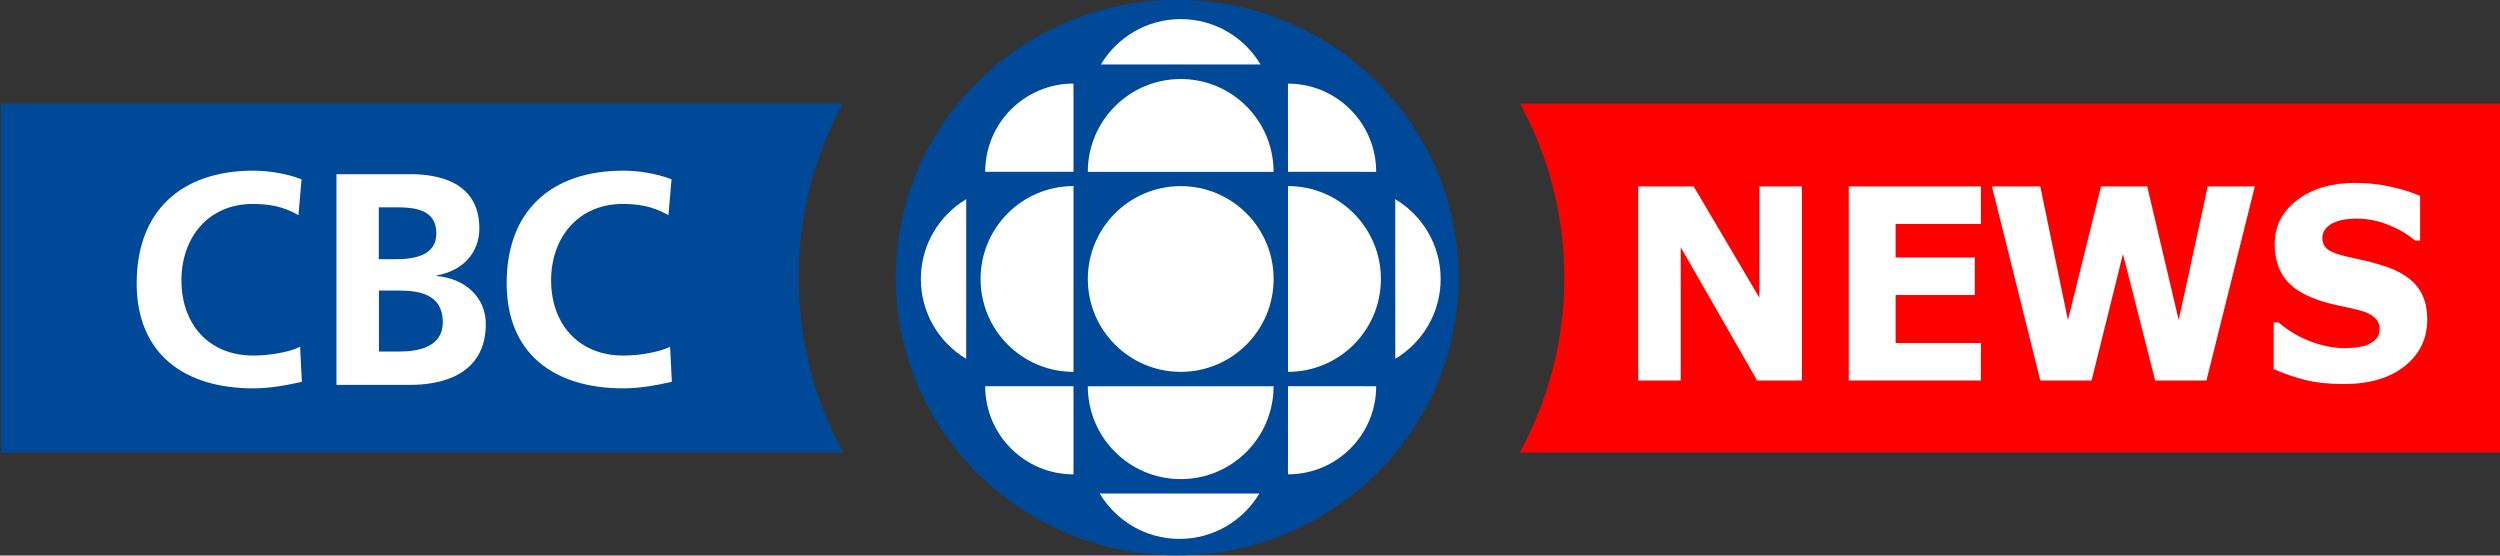 <?xml version="1.0" encoding="UTF-8" standalone="no"?>
<!-- Created with Inkscape (http://www.inkscape.org/) -->

<svg xmlns:dc="http://purl.org/dc/elements/1.1/" xmlns:cc="http://creativecommons.org/ns#" xmlns:rdf="http://www.w3.org/1999/02/22-rdf-syntax-ns#" xmlns:svg="http://www.w3.org/2000/svg" xmlns="http://www.w3.org/2000/svg" xmlns:sodipodi="http://sodipodi.sourceforge.net/DTD/sodipodi-0.dtd" xmlns:inkscape="http://www.inkscape.org/namespaces/inkscape" width="1000" height="222.216" id="svg2" version="1.1" inkscape:version="0.48.5 r10040" sodipodi:docname="CBC News 2000.svg">
  <rect width="100%" height="100%" fill="#333333" stroke="none"/>
  <defs id="defs4" />
  <sodipodi:namedview id="base" pagecolor="#ffffff" bordercolor="#666666" borderopacity="1.0" inkscape:pageopacity="0.0" inkscape:pageshadow="2" inkscape:zoom="0.49497475" inkscape:cx="-31.494871" inkscape:cy="-138.77714" inkscape:document-units="px" inkscape:current-layer="layer1" showgrid="false" fit-margin-top="0" fit-margin-left="0" fit-margin-right="0" fit-margin-bottom="0" inkscape:window-width="1366" inkscape:window-height="706" inkscape:window-x="-8" inkscape:window-y="-8" inkscape:window-maximized="1" />
  <g inkscape:label="Layer 1" inkscape:groupmode="layer" id="layer1" transform="translate(1009.419,23.836)">
    <g id="g3286" transform="matrix(1.942,0,0,1.942,951.332,-186.965)">
      <path id="rect3166" d="m -696.544,105.35 c 5.785,10.703 9.094,22.902 9.094,35.844 0,13.026 -3.332,25.278 -9.188,36.031 l 202.031,0 0,-71.875 -201.938,0 z" style="fill:red;fill-opacity:1;fill-rule:evenodd;stroke:none" inkscape:connector-curvature="0" />
      <path inkscape:connector-curvature="0" id="path3161" d="m -709.243,141.181 c 0,31.591 -25.948,57.2 -57.958,57.2 -32.009,0 -57.958,-25.609 -57.958,-57.2 0,-31.591 25.948,-57.2 57.958,-57.2 32.009,0 57.958,25.609 57.958,57.2 z" style="fill:#004998;fill-opacity:1;fill-rule:evenodd;stroke:none" />
      <path id="path3172" d="m -1009.419,105.35 0,71.875 173.438,0 c -5.856,-10.753 -9.188,-23.005 -9.188,-36.031 0,-12.942 3.309,-25.14 9.094,-35.844 l -173.344,0 z" style="fill:#004998;fill-opacity:1;fill-rule:evenodd;stroke:none" inkscape:connector-curvature="0" />
      <g transform="matrix(1.371,0,0,1.371,-823.554,84.364)" id="g3064" style="fill:white;overflow:visible">
        <path inkscape:connector-curvature="0" style="fill:white;overflow:visible" d="m 41.648,55.601 c 7.706,0 13.953,-6.248 13.953,-13.951 0,-7.708 -6.248,-13.954 -13.953,-13.954 -7.709,0 -13.959,6.247 -13.959,13.954 0,7.703 6.25,13.951 13.959,13.951 z" id="path2231" />
        <path inkscape:connector-curvature="0" d="" style="fill:white;overflow:visible" id="path2233" />
        <path inkscape:connector-curvature="0" style="fill:white;overflow:visible" d="m 25.535,55.601 c -7.711,0 -13.96,-6.248 -13.96,-13.951 0,-7.708 6.249,-13.96 13.96,-13.96 l 4.57e-4,27.911 z" id="path2235" />
        <path inkscape:connector-curvature="0" style="fill:white;overflow:visible" d="m 57.758,70.997 0.004,-13.241 13.248,0.006 c 0,7.319 -5.934,13.235 -13.251,13.235 z" id="path2237" />
        <path inkscape:connector-curvature="0" style="fill:white;overflow:visible" d="m 25.534,25.543 -13.264,0.002 c 0,-7.321 5.941,-13.258 13.264,-13.258" id="path2239" sodipodi:nodetypes="ccc" />
        <path inkscape:connector-curvature="0" style="fill:white;overflow:visible" d="m 25.535,71.004 0,-13.249 -13.261,0.006 c 0,7.319 5.934,13.242 13.261,13.242 z" id="path2241" />
        <path inkscape:connector-curvature="0" style="fill:white;overflow:visible" d="m 73.88,53.64 -0.007,-23.981 c 4.085,2.433 6.823,6.891 6.823,11.992 0,5.097 -2.737,9.552 -6.815,11.99 z" id="path2243" />
        <path inkscape:connector-curvature="0" style="fill:white;overflow:visible" d="m 29.654,9.416 23.982,0.004 C 51.203,5.335 46.749,2.603 41.649,2.603 c -5.101,0 -9.561,2.732 -11.995,6.813 z" id="path2245" />
        <path inkscape:connector-curvature="0" style="fill:white;overflow:visible" d="m 53.46,73.879 -23.986,-0.003 c 2.435,4.082 6.891,6.82 11.992,6.82 5.1,0 9.557,-2.734 11.994,-6.817 z" id="path2247" />
        <path inkscape:connector-curvature="0" style="fill:white;overflow:visible" d="m 55.597,57.762 c 0,7.709 -6.244,13.954 -13.95,13.954 -7.709,0 -13.961,-6.246 -13.961,-13.954 l 27.91,1e-6 z" id="path2249" sodipodi:nodetypes="cscc" />
        <path inkscape:connector-curvature="0" style="fill:white;overflow:visible" d="m 57.761,55.601 c 7.705,0 13.958,-6.248 13.958,-13.951 0,-7.708 -6.253,-13.96 -13.958,-13.96 l 0,27.911 z" id="path2251" sodipodi:nodetypes="cscc" />
        <path inkscape:connector-curvature="0" style="fill:white;overflow:visible" d="m 55.597,25.559 c 0,-7.705 -6.244,-13.953 -13.95,-13.953 -7.709,0 -13.961,6.248 -13.961,13.953 l 27.91,0 z" id="path2253" />
        <path inkscape:connector-curvature="0" style="fill:white;overflow:visible" d="m 9.414,53.64 0.006,-23.981 c -4.086,2.433 -6.818,6.891 -6.818,11.992 0,5.097 2.731,9.552 6.812,11.99 z" id="path2255" />
        <path inkscape:connector-curvature="0" style="fill:white;overflow:visible" d="m 57.761,25.543 -0.004,-13.244 c 7.317,0 13.251,5.931 13.251,13.253" id="path2257" sodipodi:nodetypes="ccc" />
      </g>
      <g style="fill:white" inkscape:label="Layer 1" id="layer1-4" transform="matrix(0.619,0,0,0.613,-1294.528,-328.546)">
        <g style="fill:white" id="g3239">
          <path clip-path="none" style="fill:white" id="path1973" d="m 572.169,731.525 24.742,0 c 9.144,0 22.805,2.636 22.805,18.18 0,8.391 -5.648,14.307 -14.146,15.813 l 0,0.215 c 9.681,0.914 16.297,7.369 16.297,16.136 0,17.803 -16.028,20.439 -24.957,20.439 l -24.742,0 0,-70.782 m 14.146,28.56 5.755,0 c 5.97,0 13.339,-1.237 13.339,-8.606 0,-8.175 -7.154,-8.821 -13.662,-8.821 l -5.486,0 0,17.427 m 0.054,31.035 6.669,0 c 6.616,0 14.576,-1.614 14.576,-9.843 0,-9.251 -7.53,-10.65 -14.576,-10.65 l -6.669,0 0,20.492 z" inkscape:connector-curvature="0" />
          <path clip-path="none" style="fill:white" id="path1975" d="m 560.659,801.285 c -5.163,1.183 -10.703,2.205 -16.136,2.205 -22.913,0 -38.834,-11.51 -38.834,-35.337 0,-24.258 14.845,-37.812 38.834,-37.812 4.679,0 10.865,0.861 16.028,2.904 l -1.022,12.048 c -5.325,-3.12 -10.219,-3.765 -15.275,-3.765 -14.576,0 -23.666,11.134 -23.666,25.656 0,14.468 8.821,25.279 23.935,25.279 5.594,0 12.263,-1.237 15.544,-2.958 l 0.592,11.779" inkscape:connector-curvature="0" />
          <path clip-path="none" style="fill:white" id="path1977" d="m 683.775,801.285 c -5.163,1.183 -10.703,2.205 -16.136,2.205 -22.913,0 -38.834,-11.51 -38.834,-35.337 0,-24.258 14.737,-37.812 38.834,-37.812 4.679,0 10.865,0.861 16.028,2.904 l -1.022,12.048 c -5.432,-3.12 -10.219,-3.765 -15.275,-3.765 -14.576,0 -23.773,11.134 -23.773,25.656 0,14.468 8.928,25.279 24.042,25.279 5.594,0 12.209,-1.237 15.544,-2.958 l 0.592,11.779" inkscape:connector-curvature="0" />
        </g>
      </g>
      <g style="fill:white" transform="matrix(3.751,0,0,3.985,-1687.5,107.739)" id="g3263">
        <g id="text3265" style="font-size:13.8px;font-style:normal;font-weight:bold;text-align:start;text-anchor:start;fill:white;font-family:Verdana">
          <path inkscape:connector-curvature="0" id="path3277" style="font-size:13.8px;font-style:normal;font-weight:bold;text-align:start;text-anchor:start;fill:white;font-family:Verdana" d="m 279.654,13.711 -2.456,0 -4.196,-6.887 0,6.887 -2.337,0 0,-10.033 3.047,0 3.605,5.748 0,-5.748 2.337,0 z" />
          <path id="path3279" style="font-size:13.8px;font-style:normal;font-weight:bold;text-align:start;text-anchor:start;fill:white;font-family:Verdana" d="m 289.485,13.711 -7.257,0 0,-10.033 7.257,0 0,1.941 -4.683,0 0,1.732 4.346,0 0,1.941 -4.346,0 0,2.48 4.683,0 z" inkscape:connector-curvature="0" />
          <path inkscape:connector-curvature="0" id="path3281" style="font-size:13.8px;font-style:normal;font-weight:bold;text-align:start;text-anchor:start;fill:white;font-family:Verdana" d="m 304.526,3.678 -2.657,10.033 -2.816,0 -1.769,-6.536 -1.723,6.536 -2.816,0 -2.657,-10.033 2.657,0 1.518,6.907 1.816,-6.907 2.538,0 1.73,6.907 1.59,-6.907 z" />
          <path inkscape:connector-curvature="0" id="path3283" style="font-size:13.8px;font-style:normal;font-weight:bold;text-align:start;text-anchor:start;fill:white;font-family:Verdana" d="m 313.993,10.557 c -1e-5,0.988 -0.412,1.791 -1.236,2.409 -0.824,0.618 -1.943,0.927 -3.357,0.927 -0.817,0 -1.53,-0.073 -2.137,-0.219 -0.607,-0.146 -1.176,-0.331 -1.706,-0.556 l 0,-2.406 0.278,0 c 0.526,0.427 1.114,0.755 1.766,0.984 0.652,0.229 1.278,0.344 1.879,0.344 0.155,1e-6 0.358,-0.013 0.61,-0.04 0.252,-0.027 0.457,-0.072 0.616,-0.135 0.194,-0.081 0.355,-0.182 0.48,-0.303 0.126,-0.121 0.189,-0.301 0.189,-0.539 -1e-5,-0.22 -0.092,-0.41 -0.275,-0.569 -0.183,-0.159 -0.452,-0.282 -0.805,-0.367 -0.371,-0.09 -0.763,-0.174 -1.176,-0.253 -0.413,-0.079 -0.801,-0.179 -1.163,-0.3 -0.831,-0.274 -1.428,-0.646 -1.793,-1.115 -0.364,-0.469 -0.547,-1.052 -0.547,-1.749 0,-0.934 0.412,-1.697 1.236,-2.288 0.824,-0.591 1.883,-0.886 3.178,-0.886 0.649,1.02e-5 1.291,0.064 1.925,0.192 0.634,0.128 1.183,0.289 1.647,0.482 l 0,2.311 -0.272,0 c -0.398,-0.323 -0.885,-0.594 -1.461,-0.812 -0.577,-0.218 -1.165,-0.327 -1.766,-0.327 -0.212,8.4e-6 -0.423,0.015 -0.633,0.044 -0.21,0.029 -0.412,0.084 -0.606,0.165 -0.172,0.067 -0.32,0.17 -0.444,0.307 -0.124,0.137 -0.186,0.293 -0.186,0.468 0,0.265 0.099,0.468 0.298,0.61 0.199,0.142 0.574,0.271 1.127,0.387 0.362,0.076 0.71,0.15 1.044,0.222 0.334,0.072 0.693,0.171 1.077,0.296 0.755,0.252 1.313,0.594 1.673,1.028 0.36,0.434 0.54,0.996 0.54,1.688 z" />
        </g>
        <g id="text3267" style="font-size:13.8px;font-style:normal;font-weight:bold;text-align:start;text-anchor:start;fill:white;font-family:Verdana" />
      </g>
    </g>
  </g>
</svg>
